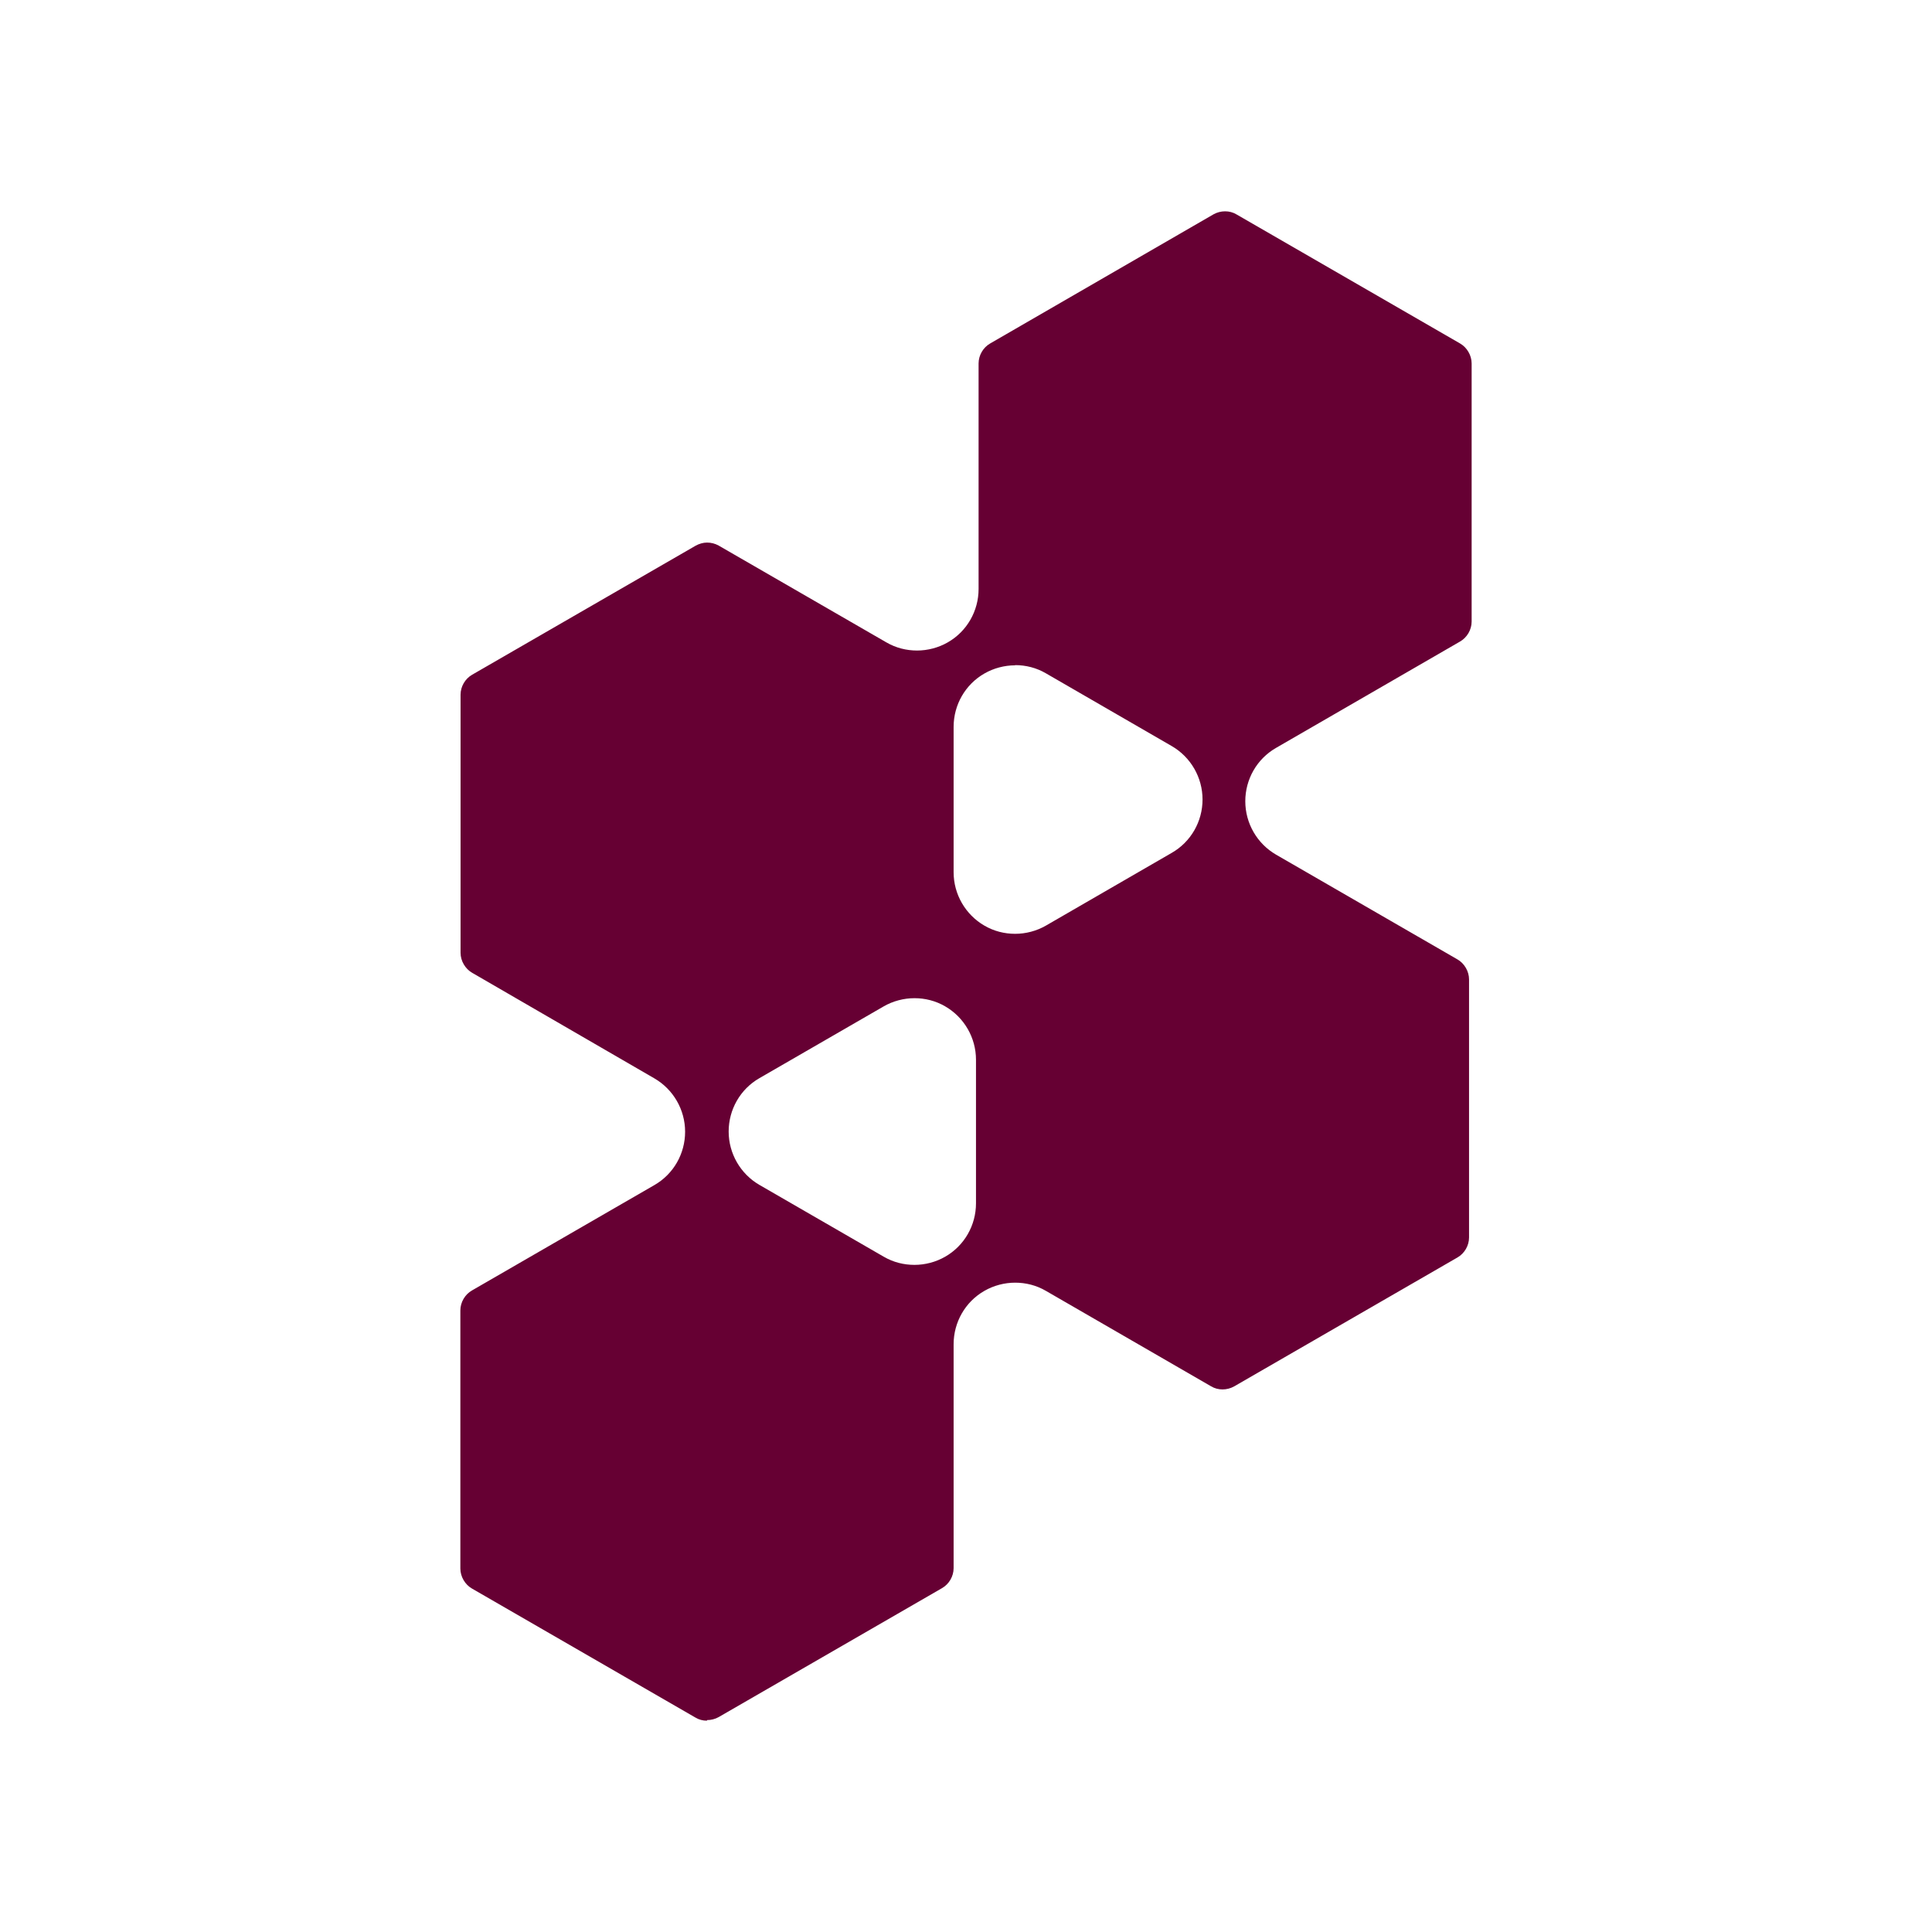 <svg width="512" height="512" viewBox="0 0 512 512" fill="none" xmlns="http://www.w3.org/2000/svg">
<path d="M187.332 456C186.273 456 185.215 455.735 184.262 455.152L125.071 420.98C123.218 419.921 122 417.801 122 415.682V347.285C122 345.113 123.218 343.046 125.071 341.987L173.408 314.066C178.491 311.152 181.561 305.748 181.561 299.921C181.561 294.093 178.438 288.689 173.408 285.775L125.124 257.801C123.271 256.742 122.053 254.623 122.053 252.503V184.106C122.053 181.934 123.271 179.868 125.124 178.808L184.315 144.636C185.267 144.106 186.326 143.788 187.385 143.788C188.444 143.788 189.503 144.053 190.456 144.583L234.876 170.225C237.417 171.709 240.223 172.397 243.029 172.397C245.835 172.397 248.694 171.656 251.182 170.225C256.265 167.311 259.335 161.907 259.335 156.079V96.318C259.335 94.146 260.553 92.079 262.406 91.02L321.597 56.795C322.55 56.265 323.609 56 324.668 56C325.727 56 326.785 56.265 327.738 56.848L386.929 91.02C388.782 92.079 390 94.199 390 96.318V164.715C390 166.887 388.782 168.954 386.929 170.013L338.168 198.199C333.086 201.113 330.015 206.517 330.015 212.344C330.015 218.172 333.139 223.576 338.168 226.49L386.241 254.252C388.094 255.311 389.312 257.43 389.312 259.55V327.947C389.312 330.119 388.094 332.185 386.241 333.245L327.05 367.417C326.097 367.947 325.038 368.212 323.979 368.212C322.921 368.212 321.862 367.947 320.909 367.364L277.177 342.093C274.636 340.609 271.83 339.921 269.024 339.921C266.218 339.921 263.359 340.662 260.871 342.093C255.788 345.007 252.718 350.411 252.718 356.238V415.576C252.718 417.748 251.5 419.815 249.647 420.874L190.456 455.046C189.503 455.576 188.444 455.841 187.385 455.841L187.332 456ZM242.341 264.53C239.535 264.53 236.676 265.272 234.187 266.702L201.256 285.722C196.174 288.636 193.103 294.04 193.103 299.868C193.103 305.695 196.227 311.099 201.256 314.013L234.187 333.033C236.729 334.517 239.535 335.205 242.341 335.205C245.147 335.205 248.006 334.464 250.494 333.033C255.576 330.119 258.647 324.715 258.647 318.887V280.848C258.647 275.02 255.524 269.616 250.494 266.702C247.953 265.219 245.147 264.53 242.341 264.53ZM269.024 176.318C266.218 176.318 263.359 177.06 260.871 178.49C255.788 181.404 252.718 186.808 252.718 192.636V231.152C252.718 236.98 255.841 242.384 260.871 245.298C263.412 246.781 266.218 247.47 269.024 247.47C271.83 247.47 274.689 246.728 277.177 245.298L310.532 226.013C315.614 223.099 318.685 217.695 318.685 211.868C318.685 206.04 315.561 200.636 310.532 197.722L277.177 178.437C274.636 176.954 271.83 176.265 269.024 176.265V176.318Z" fill="#660033"/>
</svg>
